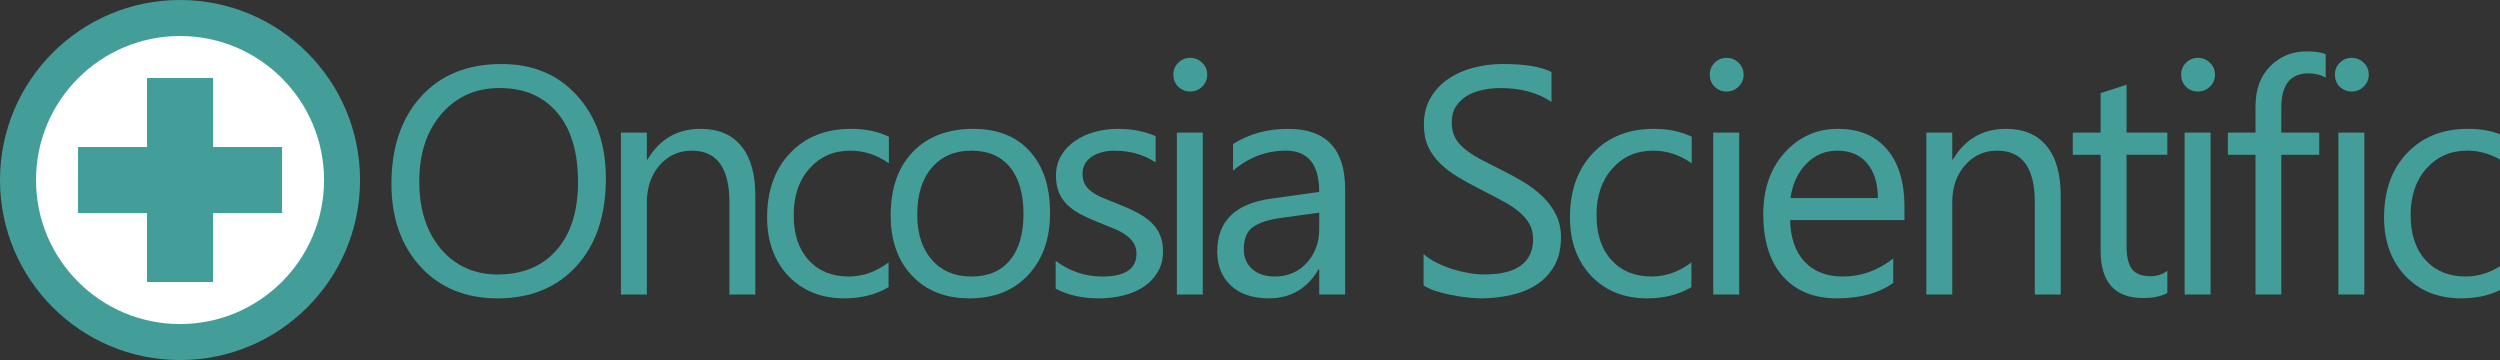 <?xml version="1.0" encoding="UTF-8" standalone="no"?>
<!-- Created with Inkscape (http://www.inkscape.org/) -->

<svg
   width="76.378mm"
   height="11mm"
   viewBox="0 0 76.378 11"
   version="1.1"
   id="svg5"
   inkscape:version="1.2.2 (732a01da63, 2022-12-09)"
   sodipodi:docname="Oncosia Scientific.svg"
   inkscape:export-filename="Oncosia Scientific.png"
   inkscape:export-xdpi="96"
   inkscape:export-ydpi="96"
   xmlns:inkscape="http://www.inkscape.org/namespaces/inkscape"
   xmlns:sodipodi="http://sodipodi.sourceforge.net/DTD/sodipodi-0.dtd"
   xmlns="http://www.w3.org/2000/svg"
   xmlns:svg="http://www.w3.org/2000/svg">
  <rect x="0" y="0" width="76.378" height="11" fill="#333333" stroke="none"/>
  <sodipodi:namedview
     id="namedview7"
     pagecolor="#ffffff"
     bordercolor="#000000"
     borderopacity="0.25"
     inkscape:showpageshadow="2"
     inkscape:pageopacity="0.0"
     inkscape:pagecheckerboard="0"
     inkscape:deskcolor="#d1d1d1"
     inkscape:document-units="mm"
     showgrid="false"
     inkscape:zoom="1.9477379"
     inkscape:cx="35.682419"
     inkscape:cy="31.831798"
     inkscape:window-width="1920"
     inkscape:window-height="1009"
     inkscape:window-x="1272"
     inkscape:window-y="-8"
     inkscape:window-maximized="1"
     inkscape:current-layer="layer1"
     showguides="false" />
  <defs
     id="defs2">
    <rect
       x="180.068"
       y="10.165"
       width="335.919"
       height="46.872"
       id="rect4155" />
  </defs>
  <g
     inkscape:label="Ebene 1"
     inkscape:groupmode="layer"
     id="layer1"
     transform="translate(-21.739,-18)">
    <g
       aria-label="Oncosia Scientific"
       transform="matrix(0.265,0,0,0.265,-14.666,20.89)"
       id="text4153"
       style="font-size:37.333px;line-height:0;font-family:'Segoe UI';-inkscape-font-specification:'Segoe UI';letter-spacing:-3px;white-space:pre;shape-inside:url(#rect4155);shape-padding:0.726;display:inline;fill:#439e9a;stroke-width:1.002">
      <path
         d="m 194.756,23.49 q -5.56,0 -8.914,-3.664 -3.336,-3.664 -3.336,-9.534 0,-6.307 3.409,-10.062 3.409,-3.755 9.279,-3.755 5.414,0 8.714,3.646 3.318,3.646 3.318,9.534 0,6.398 -3.391,10.117 -3.391,3.719 -9.078,3.719 z m 0.219,-24.245 q -4.12,0 -6.69,2.971 -2.57,2.971 -2.57,7.802 0,4.831 2.497,7.784 2.516,2.935 6.544,2.935 4.302,0 6.781,-2.807 2.479,-2.807 2.479,-7.857 0,-5.177 -2.406,-8.003 -2.406,-2.826 -6.635,-2.826 z"
         style="line-height:0.1"
         id="path1284" />
      <path
         d="m 224.46,23.052 h -2.99 V 12.406 q 0,-5.943 -4.339,-5.943 -2.242,0 -3.719,1.695 -1.458,1.677 -1.458,4.247 v 10.646 h -2.99 V 4.385 h 2.99 V 7.484 h 0.073 q 2.115,-3.536 6.125,-3.536 3.062,0 4.685,1.987 1.622,1.969 1.622,5.706 z"
         style="line-height:0.1"
         id="path1286" />
      <path
         d="m 239.816,22.195 q -2.151,1.294 -5.104,1.294 -3.992,0 -6.453,-2.589 -2.443,-2.607 -2.443,-6.745 0,-4.612 2.643,-7.401 2.643,-2.807 7.055,-2.807 2.461,0 4.339,0.911 v 3.062 q -2.078,-1.458 -4.448,-1.458 -2.862,0 -4.703,2.06 -1.823,2.042 -1.823,5.378 0,3.281 1.714,5.177 1.732,1.896 4.63,1.896 2.443,0 4.594,-1.622 z"
         style="line-height:0.1"
         id="path1288" />
      <path
         d="m 249.139,23.49 q -4.138,0 -6.617,-2.607 -2.461,-2.625 -2.461,-6.945 0,-4.703 2.57,-7.346 2.57,-2.643 6.945,-2.643 4.174,0 6.508,2.57 2.352,2.57 2.352,7.128 0,4.466 -2.534,7.164 -2.516,2.68 -6.763,2.68 z m 0.219,-17.026 q -2.88,0 -4.557,1.969 -1.677,1.951 -1.677,5.396 0,3.318 1.695,5.232 1.695,1.914 4.539,1.914 2.898,0 4.448,-1.878 1.568,-1.878 1.568,-5.341 0,-3.5 -1.568,-5.396 -1.549,-1.896 -4.448,-1.896 z"
         style="line-height:0.1"
         id="path1290" />
      <path
         d="m 259.082,22.378 v -3.208 q 2.443,1.805 5.378,1.805 3.937,0 3.937,-2.625 0,-0.747 -0.346,-1.258 -0.328,-0.529 -0.911,-0.93 -0.565,-0.401 -1.349,-0.711 -0.766,-0.328 -1.659,-0.674 -1.24,-0.492 -2.187,-0.984 -0.93,-0.51 -1.568,-1.13 -0.62,-0.638 -0.948,-1.44 -0.31,-0.802 -0.31,-1.878 0,-1.312 0.602,-2.315 0.602,-1.021 1.604,-1.695 1.003,-0.693 2.279,-1.039 1.294,-0.346 2.661,-0.346 2.424,0 4.339,0.839 v 3.026 q -2.06,-1.349 -4.74,-1.349 -0.839,0 -1.513,0.201 -0.674,0.182 -1.167,0.529 -0.474,0.346 -0.747,0.839 -0.255,0.474 -0.255,1.057 0,0.729 0.255,1.221 0.273,0.492 0.784,0.875 0.51,0.383 1.24,0.693 0.729,0.31 1.659,0.674 1.24,0.474 2.224,0.984 0.984,0.492 1.677,1.13 0.693,0.62 1.057,1.44 0.383,0.82 0.383,1.951 0,1.385 -0.62,2.406 -0.602,1.021 -1.622,1.695 -1.021,0.674 -2.352,1.003 -1.331,0.328 -2.789,0.328 -2.88,0 -4.995,-1.112 z"
         style="line-height:0.1"
         id="path1292" />
      <path
         d="m 274.585,-0.354 q -0.802,0 -1.367,-0.547 -0.565,-0.547 -0.565,-1.385 0,-0.839 0.565,-1.385 0.565,-0.565 1.367,-0.565 0.82,0 1.385,0.565 0.583,0.547 0.583,1.385 0,0.802 -0.583,1.367 -0.565,0.565 -1.385,0.565 z m 1.458,23.406 h -2.99 V 4.385 h 2.99 z"
         style="line-height:0.1"
         id="path1294" />
      <path
         d="m 292.457,23.052 h -2.99 v -2.917 h -0.073 q -1.951,3.354 -5.742,3.354 -2.789,0 -4.375,-1.477 -1.568,-1.477 -1.568,-3.919 0,-5.232 6.161,-6.089 l 5.596,-0.784 q 0,-4.758 -3.846,-4.758 -3.372,0 -6.089,2.297 V 5.698 q 2.753,-1.75 6.344,-1.75 6.581,0 6.581,6.964 z m -2.99,-9.443 -4.503,0.62 q -2.078,0.292 -3.135,1.039 -1.057,0.729 -1.057,2.607 0,1.367 0.966,2.242 0.984,0.857 2.607,0.857 2.224,0 3.664,-1.549 1.458,-1.568 1.458,-3.956 z"
         style="line-height:0.1"
         id="path1296" />
      <path
         d="M 301.496,21.995 V 18.385 q 0.62,0.547 1.477,0.984 0.875,0.437 1.823,0.747 0.966,0.292 1.932,0.456 0.966,0.164 1.786,0.164 2.826,0 4.211,-1.039 1.404,-1.057 1.404,-3.026 0,-1.057 -0.474,-1.841 -0.456,-0.784 -1.276,-1.422 -0.82,-0.656 -1.951,-1.24 -1.112,-0.602 -2.406,-1.258 -1.367,-0.693 -2.552,-1.404 -1.185,-0.711 -2.06,-1.568 -0.875,-0.857 -1.385,-1.932 -0.492,-1.094 -0.492,-2.552 0,-1.786 0.784,-3.099 0.784,-1.331 2.06,-2.187 1.276,-0.857 2.898,-1.276 1.641,-0.419 3.336,-0.419 3.865,0 5.633,0.93 v 3.445 q -2.315,-1.604 -5.943,-1.604 -1.003,0 -2.005,0.219 -1.003,0.201 -1.786,0.674 -0.784,0.474 -1.276,1.221 -0.492,0.747 -0.492,1.823 0,1.003 0.365,1.732 0.383,0.729 1.112,1.331 0.729,0.602 1.768,1.167 1.057,0.565 2.424,1.24 1.404,0.693 2.661,1.458 1.258,0.766 2.206,1.695 0.948,0.93 1.495,2.06 0.565,1.13 0.565,2.589 0,1.932 -0.766,3.281 -0.747,1.331 -2.042,2.169 -1.276,0.839 -2.953,1.203 -1.677,0.383 -3.536,0.383 -0.62,0 -1.531,-0.109 -0.911,-0.091 -1.859,-0.292 -0.948,-0.182 -1.805,-0.456 -0.839,-0.292 -1.349,-0.638 z"
         style="letter-spacing:-2.5px"
         id="path1298" />
      <path
         d="m 332.374,22.195 q -2.151,1.294 -5.104,1.294 -3.992,0 -6.453,-2.589 -2.443,-2.607 -2.443,-6.745 0,-4.612 2.643,-7.401 2.643,-2.807 7.055,-2.807 2.461,0 4.339,0.911 v 3.062 q -2.078,-1.458 -4.448,-1.458 -2.862,0 -4.703,2.06 -1.823,2.042 -1.823,5.378 0,3.281 1.714,5.177 1.732,1.896 4.63,1.896 2.443,0 4.594,-1.622 z"
         style="letter-spacing:-2px"
         id="path1300" />
      <path
         d="m 336.426,-0.354 q -0.802,0 -1.367,-0.547 -0.565,-0.547 -0.565,-1.385 0,-0.839 0.565,-1.385 0.565,-0.565 1.367,-0.565 0.82,0 1.385,0.565 0.583,0.547 0.583,1.385 0,0.802 -0.583,1.367 -0.565,0.565 -1.385,0.565 z m 1.458,23.406 h -2.99 V 4.385 h 2.99 z"
         style="letter-spacing:-2px"
         id="path1302" />
      <path
         d="m 356.939,14.466 h -13.18 q 0.073,3.117 1.677,4.812 1.604,1.695 4.411,1.695 3.154,0 5.797,-2.078 v 2.807 q -2.461,1.786 -6.508,1.786 -3.956,0 -6.216,-2.534 Q 340.66,18.404 340.66,13.792 q 0,-4.357 2.461,-7.091 2.479,-2.753 6.143,-2.753 3.664,0 5.669,2.37 2.005,2.37 2.005,6.581 z m -3.062,-2.534 q -0.018,-2.589 -1.258,-4.029 -1.221,-1.44 -3.409,-1.44 -2.115,0 -3.591,1.513 -1.477,1.513 -1.823,3.956 z"
         style="letter-spacing:-2px"
         id="path1304" />
      <path
         d="m 374.954,23.052 h -2.99 V 12.406 q 0,-5.943 -4.339,-5.943 -2.242,0 -3.719,1.695 -1.458,1.677 -1.458,4.247 v 10.646 h -2.99 V 4.385 h 2.99 V 7.484 h 0.073 q 2.115,-3.536 6.125,-3.536 3.062,0 4.685,1.987 1.622,1.969 1.622,5.706 z"
         style="letter-spacing:-2px"
         id="path1306" />
      <path
         d="m 387.246,22.87 q -1.057,0.583 -2.789,0.583 -4.904,0 -4.904,-5.469 V 6.938 h -3.208 V 4.385 h 3.208 v -4.557 l 2.99,-0.966 v 5.523 h 4.703 v 2.552 h -4.703 V 17.456 q 0,1.878 0.638,2.68 0.638,0.802 2.115,0.802 1.13,0 1.951,-0.62 z"
         style="letter-spacing:-2px"
         id="path1308" />
      <path
         d="m 390.769,-0.354 q -0.802,0 -1.367,-0.547 -0.565,-0.547 -0.565,-1.385 0,-0.839 0.565,-1.385 0.565,-0.565 1.367,-0.565 0.82,0 1.385,0.565 0.583,0.547 0.583,1.385 0,0.802 -0.583,1.367 -0.565,0.565 -1.385,0.565 z m 1.458,23.406 h -2.99 V 4.385 h 2.99 z"
         style="letter-spacing:-2px"
         id="path1310" />
      <path
         d="m 405.504,-1.958 q -0.875,-0.492 -1.987,-0.492 -3.135,0 -3.135,3.956 v 2.88 h 4.375 v 2.552 h -4.375 V 23.052 h -2.971 V 6.938 h -3.19 V 4.385 h 3.19 V 1.359 q 0,-2.935 1.695,-4.63 1.695,-1.714 4.229,-1.714 1.367,0 2.169,0.328 z"
         style="letter-spacing:-1px;word-spacing:1px"
         id="path1312" />
      <path
         d="m 408.496,-0.354 q -0.802,0 -1.367,-0.547 -0.565,-0.547 -0.565,-1.385 0,-0.839 0.565,-1.385 0.565,-0.565 1.367,-0.565 0.82,0 1.385,0.565 0.583,0.547 0.583,1.385 0,0.802 -0.583,1.367 -0.565,0.565 -1.385,0.565 z M 409.954,23.052 h -2.99 V 4.385 h 2.99 z"
         style="letter-spacing:-2.5px"
         id="path1314" />
      <path
         d="m 426.23,22.195 q -2.151,1.294 -5.104,1.294 -3.992,0 -6.453,-2.589 -2.443,-2.607 -2.443,-6.745 0,-4.612 2.643,-7.401 2.643,-2.807 7.055,-2.807 2.461,0 4.339,0.911 v 3.062 q -2.078,-1.458 -4.448,-1.458 -2.862,0 -4.703,2.06 -1.823,2.042 -1.823,5.378 0,3.281 1.714,5.177 1.732,1.896 4.63,1.896 2.443,0 4.594,-1.622 z"
         style="letter-spacing:-2px"
         id="path1316" />
    </g>
    <circle
       style="fill:#439e9a;fill-opacity:1;stroke-width:0.081"
       id="path111-7"
       cy="23.5"
       cx="27.239"
       r="5.5" />
    <ellipse
       style="fill:#ffffff;fill-opacity:1;stroke-width:0.156"
       id="path225-0"
       cx="27.239"
       cy="23.5"
       rx="4.4"
       ry="4.4" />
    <rect
       style="fill:#439e9a;fill-opacity:1;stroke-width:0.072"
       id="rect1682-0"
       width="2.017"
       height="6.233"
       x="26.231"
       y="20.383" />
    <rect
       style="fill:#439e9a;fill-opacity:1;stroke-width:0.072"
       id="rect1682-7-9"
       width="6.233"
       height="2.017"
       x="24.123"
       y="22.492" />
  </g>
</svg>
